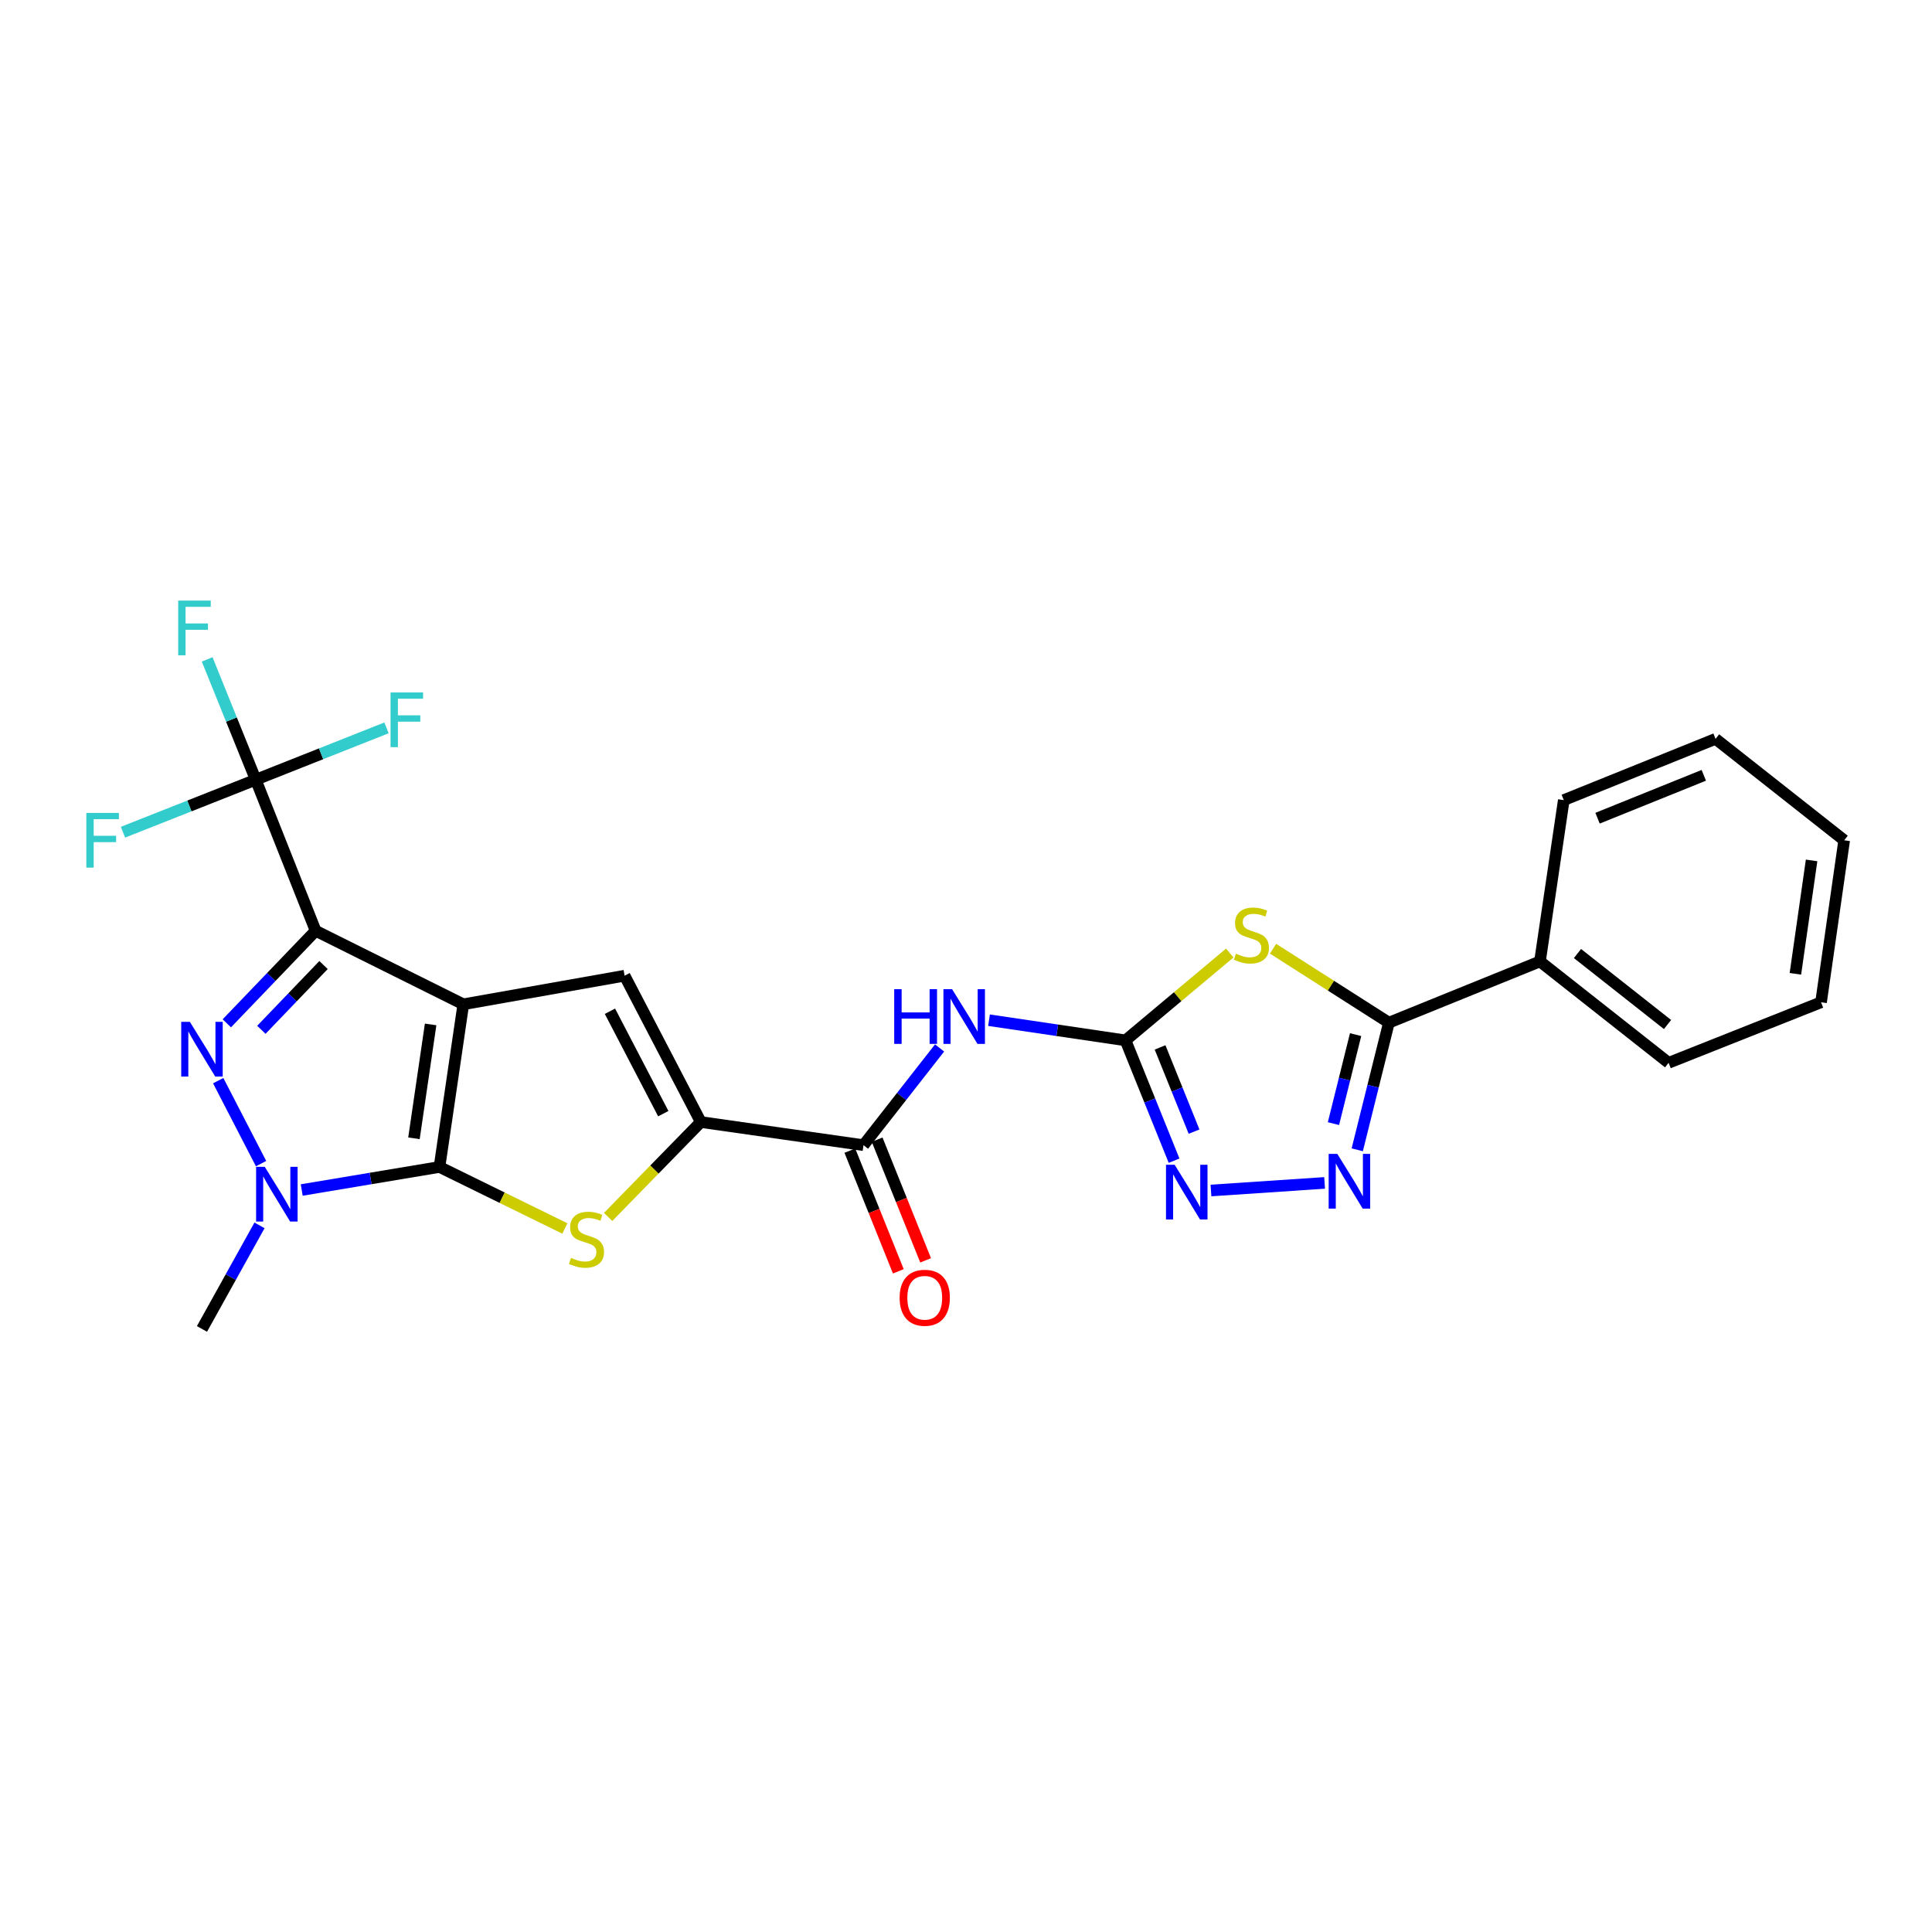 <?xml version='1.0' encoding='iso-8859-1'?>
<svg version='1.1' baseProfile='full'
              xmlns='http://www.w3.org/2000/svg'
                      xmlns:rdkit='http://www.rdkit.org/xml'
                      xmlns:xlink='http://www.w3.org/1999/xlink'
                  xml:space='preserve'
width='1000px' height='1000px' viewBox='0 0 1000 1000'>
<!-- END OF HEADER -->
<rect style='opacity:1.0;fill:#FFFFFF;stroke:none' width='1000' height='1000' x='0' y='0'> </rect>
<path class='bond-0' d='M 239.803,519.818 L 163.369,481.77' style='fill:none;fill-rule:evenodd;stroke:#000000;stroke-width:6px;stroke-linecap:butt;stroke-linejoin:miter;stroke-opacity:1' />
<path class='bond-1' d='M 239.803,519.818 L 227.478,604.017' style='fill:none;fill-rule:evenodd;stroke:#000000;stroke-width:6px;stroke-linecap:butt;stroke-linejoin:miter;stroke-opacity:1' />
<path class='bond-1' d='M 222.889,530.242 L 214.262,589.182' style='fill:none;fill-rule:evenodd;stroke:#000000;stroke-width:6px;stroke-linecap:butt;stroke-linejoin:miter;stroke-opacity:1' />
<path class='bond-7' d='M 239.803,519.818 L 323.291,505.023' style='fill:none;fill-rule:evenodd;stroke:#000000;stroke-width:6px;stroke-linecap:butt;stroke-linejoin:miter;stroke-opacity:1' />
<path class='bond-2' d='M 163.369,481.77 L 140.386,505.718' style='fill:none;fill-rule:evenodd;stroke:#000000;stroke-width:6px;stroke-linecap:butt;stroke-linejoin:miter;stroke-opacity:1' />
<path class='bond-2' d='M 140.386,505.718 L 117.402,529.667' style='fill:none;fill-rule:evenodd;stroke:#0000FF;stroke-width:6px;stroke-linecap:butt;stroke-linejoin:miter;stroke-opacity:1' />
<path class='bond-2' d='M 167.459,499.497 L 151.371,516.261' style='fill:none;fill-rule:evenodd;stroke:#000000;stroke-width:6px;stroke-linecap:butt;stroke-linejoin:miter;stroke-opacity:1' />
<path class='bond-2' d='M 151.371,516.261 L 135.282,533.025' style='fill:none;fill-rule:evenodd;stroke:#0000FF;stroke-width:6px;stroke-linecap:butt;stroke-linejoin:miter;stroke-opacity:1' />
<path class='bond-11' d='M 163.369,481.77 L 132.367,403.577' style='fill:none;fill-rule:evenodd;stroke:#000000;stroke-width:6px;stroke-linecap:butt;stroke-linejoin:miter;stroke-opacity:1' />
<path class='bond-3' d='M 227.478,604.017 L 191.824,609.982' style='fill:none;fill-rule:evenodd;stroke:#000000;stroke-width:6px;stroke-linecap:butt;stroke-linejoin:miter;stroke-opacity:1' />
<path class='bond-3' d='M 191.824,609.982 L 156.17,615.947' style='fill:none;fill-rule:evenodd;stroke:#0000FF;stroke-width:6px;stroke-linecap:butt;stroke-linejoin:miter;stroke-opacity:1' />
<path class='bond-4' d='M 227.478,604.017 L 259.922,619.937' style='fill:none;fill-rule:evenodd;stroke:#000000;stroke-width:6px;stroke-linecap:butt;stroke-linejoin:miter;stroke-opacity:1' />
<path class='bond-4' d='M 259.922,619.937 L 292.366,635.858' style='fill:none;fill-rule:evenodd;stroke:#CCCC00;stroke-width:6px;stroke-linecap:butt;stroke-linejoin:miter;stroke-opacity:1' />
<path class='bond-27' d='M 112.943,559.342 L 135.127,602.287' style='fill:none;fill-rule:evenodd;stroke:#0000FF;stroke-width:6px;stroke-linecap:butt;stroke-linejoin:miter;stroke-opacity:1' />
<path class='bond-20' d='M 134.32,634.255 L 119.429,661.054' style='fill:none;fill-rule:evenodd;stroke:#0000FF;stroke-width:6px;stroke-linecap:butt;stroke-linejoin:miter;stroke-opacity:1' />
<path class='bond-20' d='M 119.429,661.054 L 104.538,687.852' style='fill:none;fill-rule:evenodd;stroke:#000000;stroke-width:6px;stroke-linecap:butt;stroke-linejoin:miter;stroke-opacity:1' />
<path class='bond-26' d='M 314.762,629.889 L 338.753,605.326' style='fill:none;fill-rule:evenodd;stroke:#CCCC00;stroke-width:6px;stroke-linecap:butt;stroke-linejoin:miter;stroke-opacity:1' />
<path class='bond-26' d='M 338.753,605.326 L 362.743,580.763' style='fill:none;fill-rule:evenodd;stroke:#000000;stroke-width:6px;stroke-linecap:butt;stroke-linejoin:miter;stroke-opacity:1' />
<path class='bond-5' d='M 636.523,493.289 L 609.542,515.892' style='fill:none;fill-rule:evenodd;stroke:#CCCC00;stroke-width:6px;stroke-linecap:butt;stroke-linejoin:miter;stroke-opacity:1' />
<path class='bond-5' d='M 609.542,515.892 L 582.561,538.495' style='fill:none;fill-rule:evenodd;stroke:#000000;stroke-width:6px;stroke-linecap:butt;stroke-linejoin:miter;stroke-opacity:1' />
<path class='bond-9' d='M 658.919,491.046 L 688.905,510.19' style='fill:none;fill-rule:evenodd;stroke:#CCCC00;stroke-width:6px;stroke-linecap:butt;stroke-linejoin:miter;stroke-opacity:1' />
<path class='bond-9' d='M 688.905,510.19 L 718.892,529.334' style='fill:none;fill-rule:evenodd;stroke:#000000;stroke-width:6px;stroke-linecap:butt;stroke-linejoin:miter;stroke-opacity:1' />
<path class='bond-6' d='M 582.561,538.495 L 547.238,533.274' style='fill:none;fill-rule:evenodd;stroke:#000000;stroke-width:6px;stroke-linecap:butt;stroke-linejoin:miter;stroke-opacity:1' />
<path class='bond-6' d='M 547.238,533.274 L 511.915,528.053' style='fill:none;fill-rule:evenodd;stroke:#0000FF;stroke-width:6px;stroke-linecap:butt;stroke-linejoin:miter;stroke-opacity:1' />
<path class='bond-13' d='M 582.561,538.495 L 595.128,569.63' style='fill:none;fill-rule:evenodd;stroke:#000000;stroke-width:6px;stroke-linecap:butt;stroke-linejoin:miter;stroke-opacity:1' />
<path class='bond-13' d='M 595.128,569.63 L 607.695,600.765' style='fill:none;fill-rule:evenodd;stroke:#0000FF;stroke-width:6px;stroke-linecap:butt;stroke-linejoin:miter;stroke-opacity:1' />
<path class='bond-13' d='M 600.451,542.137 L 609.247,563.931' style='fill:none;fill-rule:evenodd;stroke:#000000;stroke-width:6px;stroke-linecap:butt;stroke-linejoin:miter;stroke-opacity:1' />
<path class='bond-13' d='M 609.247,563.931 L 618.044,585.726' style='fill:none;fill-rule:evenodd;stroke:#0000FF;stroke-width:6px;stroke-linecap:butt;stroke-linejoin:miter;stroke-opacity:1' />
<path class='bond-8' d='M 323.291,505.023 L 362.743,580.763' style='fill:none;fill-rule:evenodd;stroke:#000000;stroke-width:6px;stroke-linecap:butt;stroke-linejoin:miter;stroke-opacity:1' />
<path class='bond-8' d='M 315.705,523.418 L 343.321,576.436' style='fill:none;fill-rule:evenodd;stroke:#000000;stroke-width:6px;stroke-linecap:butt;stroke-linejoin:miter;stroke-opacity:1' />
<path class='bond-14' d='M 362.743,580.763 L 446.942,592.733' style='fill:none;fill-rule:evenodd;stroke:#000000;stroke-width:6px;stroke-linecap:butt;stroke-linejoin:miter;stroke-opacity:1' />
<path class='bond-16' d='M 718.892,529.334 L 797.085,497.63' style='fill:none;fill-rule:evenodd;stroke:#000000;stroke-width:6px;stroke-linecap:butt;stroke-linejoin:miter;stroke-opacity:1' />
<path class='bond-28' d='M 718.892,529.334 L 710.7,562.234' style='fill:none;fill-rule:evenodd;stroke:#000000;stroke-width:6px;stroke-linecap:butt;stroke-linejoin:miter;stroke-opacity:1' />
<path class='bond-28' d='M 710.7,562.234 L 702.508,595.135' style='fill:none;fill-rule:evenodd;stroke:#0000FF;stroke-width:6px;stroke-linecap:butt;stroke-linejoin:miter;stroke-opacity:1' />
<path class='bond-28' d='M 701.66,535.525 L 695.925,558.556' style='fill:none;fill-rule:evenodd;stroke:#000000;stroke-width:6px;stroke-linecap:butt;stroke-linejoin:miter;stroke-opacity:1' />
<path class='bond-28' d='M 695.925,558.556 L 690.191,581.586' style='fill:none;fill-rule:evenodd;stroke:#0000FF;stroke-width:6px;stroke-linecap:butt;stroke-linejoin:miter;stroke-opacity:1' />
<path class='bond-10' d='M 685.606,612.269 L 626.793,616.205' style='fill:none;fill-rule:evenodd;stroke:#0000FF;stroke-width:6px;stroke-linecap:butt;stroke-linejoin:miter;stroke-opacity:1' />
<path class='bond-17' d='M 132.367,403.577 L 98.013,417.165' style='fill:none;fill-rule:evenodd;stroke:#000000;stroke-width:6px;stroke-linecap:butt;stroke-linejoin:miter;stroke-opacity:1' />
<path class='bond-17' d='M 98.013,417.165 L 63.659,430.752' style='fill:none;fill-rule:evenodd;stroke:#33CCCC;stroke-width:6px;stroke-linecap:butt;stroke-linejoin:miter;stroke-opacity:1' />
<path class='bond-18' d='M 132.367,403.577 L 166.207,390.162' style='fill:none;fill-rule:evenodd;stroke:#000000;stroke-width:6px;stroke-linecap:butt;stroke-linejoin:miter;stroke-opacity:1' />
<path class='bond-18' d='M 166.207,390.162 L 200.046,376.747' style='fill:none;fill-rule:evenodd;stroke:#33CCCC;stroke-width:6px;stroke-linecap:butt;stroke-linejoin:miter;stroke-opacity:1' />
<path class='bond-19' d='M 132.367,403.577 L 119.8,372.437' style='fill:none;fill-rule:evenodd;stroke:#000000;stroke-width:6px;stroke-linecap:butt;stroke-linejoin:miter;stroke-opacity:1' />
<path class='bond-19' d='M 119.8,372.437 L 107.233,341.298' style='fill:none;fill-rule:evenodd;stroke:#33CCCC;stroke-width:6px;stroke-linecap:butt;stroke-linejoin:miter;stroke-opacity:1' />
<path class='bond-12' d='M 486.324,542.427 L 466.633,567.58' style='fill:none;fill-rule:evenodd;stroke:#0000FF;stroke-width:6px;stroke-linecap:butt;stroke-linejoin:miter;stroke-opacity:1' />
<path class='bond-12' d='M 466.633,567.58 L 446.942,592.733' style='fill:none;fill-rule:evenodd;stroke:#000000;stroke-width:6px;stroke-linecap:butt;stroke-linejoin:miter;stroke-opacity:1' />
<path class='bond-15' d='M 439.878,595.571 L 452.425,626.8' style='fill:none;fill-rule:evenodd;stroke:#000000;stroke-width:6px;stroke-linecap:butt;stroke-linejoin:miter;stroke-opacity:1' />
<path class='bond-15' d='M 452.425,626.8 L 464.973,658.029' style='fill:none;fill-rule:evenodd;stroke:#FF0000;stroke-width:6px;stroke-linecap:butt;stroke-linejoin:miter;stroke-opacity:1' />
<path class='bond-15' d='M 454.006,589.894 L 466.553,621.123' style='fill:none;fill-rule:evenodd;stroke:#000000;stroke-width:6px;stroke-linecap:butt;stroke-linejoin:miter;stroke-opacity:1' />
<path class='bond-15' d='M 466.553,621.123 L 479.101,652.352' style='fill:none;fill-rule:evenodd;stroke:#FF0000;stroke-width:6px;stroke-linecap:butt;stroke-linejoin:miter;stroke-opacity:1' />
<path class='bond-21' d='M 797.085,497.63 L 863.664,550.117' style='fill:none;fill-rule:evenodd;stroke:#000000;stroke-width:6px;stroke-linecap:butt;stroke-linejoin:miter;stroke-opacity:1' />
<path class='bond-21' d='M 816.498,493.546 L 863.104,530.287' style='fill:none;fill-rule:evenodd;stroke:#000000;stroke-width:6px;stroke-linecap:butt;stroke-linejoin:miter;stroke-opacity:1' />
<path class='bond-22' d='M 797.085,497.63 L 809.409,414.134' style='fill:none;fill-rule:evenodd;stroke:#000000;stroke-width:6px;stroke-linecap:butt;stroke-linejoin:miter;stroke-opacity:1' />
<path class='bond-24' d='M 863.664,550.117 L 942.568,518.777' style='fill:none;fill-rule:evenodd;stroke:#000000;stroke-width:6px;stroke-linecap:butt;stroke-linejoin:miter;stroke-opacity:1' />
<path class='bond-23' d='M 809.409,414.134 L 887.966,382.43' style='fill:none;fill-rule:evenodd;stroke:#000000;stroke-width:6px;stroke-linecap:butt;stroke-linejoin:miter;stroke-opacity:1' />
<path class='bond-23' d='M 826.891,423.497 L 881.881,401.305' style='fill:none;fill-rule:evenodd;stroke:#000000;stroke-width:6px;stroke-linecap:butt;stroke-linejoin:miter;stroke-opacity:1' />
<path class='bond-25' d='M 887.966,382.43 L 954.545,434.925' style='fill:none;fill-rule:evenodd;stroke:#000000;stroke-width:6px;stroke-linecap:butt;stroke-linejoin:miter;stroke-opacity:1' />
<path class='bond-29' d='M 942.568,518.777 L 954.545,434.925' style='fill:none;fill-rule:evenodd;stroke:#000000;stroke-width:6px;stroke-linecap:butt;stroke-linejoin:miter;stroke-opacity:1' />
<path class='bond-29' d='M 929.292,504.046 L 937.676,445.35' style='fill:none;fill-rule:evenodd;stroke:#000000;stroke-width:6px;stroke-linecap:butt;stroke-linejoin:miter;stroke-opacity:1' />
<path  class='atom-3' d='M 98.278 528.911
L 107.558 543.911
Q 108.478 545.391, 109.958 548.071
Q 111.438 550.751, 111.518 550.911
L 111.518 528.911
L 115.278 528.911
L 115.278 557.231
L 111.398 557.231
L 101.438 540.831
Q 100.278 538.911, 99.038 536.711
Q 97.838 534.511, 97.478 533.831
L 97.478 557.231
L 93.798 557.231
L 93.798 528.911
L 98.278 528.911
' fill='#0000FF'/>
<path  class='atom-4' d='M 137.036 603.94
L 146.316 618.94
Q 147.236 620.42, 148.716 623.1
Q 150.196 625.78, 150.276 625.94
L 150.276 603.94
L 154.036 603.94
L 154.036 632.26
L 150.156 632.26
L 140.196 615.86
Q 139.036 613.94, 137.796 611.74
Q 136.596 609.54, 136.236 608.86
L 136.236 632.26
L 132.556 632.26
L 132.556 603.94
L 137.036 603.94
' fill='#0000FF'/>
<path  class='atom-5' d='M 295.565 651.074
Q 295.885 651.194, 297.205 651.754
Q 298.525 652.314, 299.965 652.674
Q 301.445 652.994, 302.885 652.994
Q 305.565 652.994, 307.125 651.714
Q 308.685 650.394, 308.685 648.114
Q 308.685 646.554, 307.885 645.594
Q 307.125 644.634, 305.925 644.114
Q 304.725 643.594, 302.725 642.994
Q 300.205 642.234, 298.685 641.514
Q 297.205 640.794, 296.125 639.274
Q 295.085 637.754, 295.085 635.194
Q 295.085 631.634, 297.485 629.434
Q 299.925 627.234, 304.725 627.234
Q 308.005 627.234, 311.725 628.794
L 310.805 631.874
Q 307.405 630.474, 304.845 630.474
Q 302.085 630.474, 300.565 631.634
Q 299.045 632.754, 299.085 634.714
Q 299.085 636.234, 299.845 637.154
Q 300.645 638.074, 301.765 638.594
Q 302.925 639.114, 304.845 639.714
Q 307.405 640.514, 308.925 641.314
Q 310.445 642.114, 311.525 643.754
Q 312.645 645.354, 312.645 648.114
Q 312.645 652.034, 310.005 654.154
Q 307.405 656.234, 303.045 656.234
Q 300.525 656.234, 298.605 655.674
Q 296.725 655.154, 294.485 654.234
L 295.565 651.074
' fill='#CCCC00'/>
<path  class='atom-6' d='M 639.728 493.622
Q 640.048 493.742, 641.368 494.302
Q 642.688 494.862, 644.128 495.222
Q 645.608 495.542, 647.048 495.542
Q 649.728 495.542, 651.288 494.262
Q 652.848 492.942, 652.848 490.662
Q 652.848 489.102, 652.048 488.142
Q 651.288 487.182, 650.088 486.662
Q 648.888 486.142, 646.888 485.542
Q 644.368 484.782, 642.848 484.062
Q 641.368 483.342, 640.288 481.822
Q 639.248 480.302, 639.248 477.742
Q 639.248 474.182, 641.648 471.982
Q 644.088 469.782, 648.888 469.782
Q 652.168 469.782, 655.888 471.342
L 654.968 474.422
Q 651.568 473.022, 649.008 473.022
Q 646.248 473.022, 644.728 474.182
Q 643.208 475.302, 643.248 477.262
Q 643.248 478.782, 644.008 479.702
Q 644.808 480.622, 645.928 481.142
Q 647.088 481.662, 649.008 482.262
Q 651.568 483.062, 653.088 483.862
Q 654.608 484.662, 655.688 486.302
Q 656.808 487.902, 656.808 490.662
Q 656.808 494.582, 654.168 496.702
Q 651.568 498.782, 647.208 498.782
Q 644.688 498.782, 642.768 498.222
Q 640.888 497.702, 638.648 496.782
L 639.728 493.622
' fill='#CCCC00'/>
<path  class='atom-11' d='M 692.195 597.25
L 701.475 612.25
Q 702.395 613.73, 703.875 616.41
Q 705.355 619.09, 705.435 619.25
L 705.435 597.25
L 709.195 597.25
L 709.195 625.57
L 705.315 625.57
L 695.355 609.17
Q 694.195 607.25, 692.955 605.05
Q 691.755 602.85, 691.395 602.17
L 691.395 625.57
L 687.715 625.57
L 687.715 597.25
L 692.195 597.25
' fill='#0000FF'/>
<path  class='atom-13' d='M 462.845 511.993
L 466.685 511.993
L 466.685 524.033
L 481.165 524.033
L 481.165 511.993
L 485.005 511.993
L 485.005 540.313
L 481.165 540.313
L 481.165 527.233
L 466.685 527.233
L 466.685 540.313
L 462.845 540.313
L 462.845 511.993
' fill='#0000FF'/>
<path  class='atom-13' d='M 492.805 511.993
L 502.085 526.993
Q 503.005 528.473, 504.485 531.153
Q 505.965 533.833, 506.045 533.993
L 506.045 511.993
L 509.805 511.993
L 509.805 540.313
L 505.925 540.313
L 495.965 523.913
Q 494.805 521.993, 493.565 519.793
Q 492.365 517.593, 492.005 516.913
L 492.005 540.313
L 488.325 540.313
L 488.325 511.993
L 492.805 511.993
' fill='#0000FF'/>
<path  class='atom-14' d='M 608.005 602.883
L 617.285 617.883
Q 618.205 619.363, 619.685 622.043
Q 621.165 624.723, 621.245 624.883
L 621.245 602.883
L 625.005 602.883
L 625.005 631.203
L 621.125 631.203
L 611.165 614.803
Q 610.005 612.883, 608.765 610.683
Q 607.565 608.483, 607.205 607.803
L 607.205 631.203
L 603.525 631.203
L 603.525 602.883
L 608.005 602.883
' fill='#0000FF'/>
<path  class='atom-16' d='M 465.645 671.716
Q 465.645 664.916, 469.005 661.116
Q 472.365 657.316, 478.645 657.316
Q 484.925 657.316, 488.285 661.116
Q 491.645 664.916, 491.645 671.716
Q 491.645 678.596, 488.245 682.516
Q 484.845 686.396, 478.645 686.396
Q 472.405 686.396, 469.005 682.516
Q 465.645 678.636, 465.645 671.716
M 478.645 683.196
Q 482.965 683.196, 485.285 680.316
Q 487.645 677.396, 487.645 671.716
Q 487.645 666.156, 485.285 663.356
Q 482.965 660.516, 478.645 660.516
Q 474.325 660.516, 471.965 663.316
Q 469.645 666.116, 469.645 671.716
Q 469.645 677.436, 471.965 680.316
Q 474.325 683.196, 478.645 683.196
' fill='#FF0000'/>
<path  class='atom-18' d='M 44.689 420.765
L 61.529 420.765
L 61.529 424.005
L 48.489 424.005
L 48.489 432.605
L 60.089 432.605
L 60.089 435.885
L 48.489 435.885
L 48.489 449.085
L 44.689 449.085
L 44.689 420.765
' fill='#33CCCC'/>
<path  class='atom-19' d='M 202.149 358.415
L 218.989 358.415
L 218.989 361.655
L 205.949 361.655
L 205.949 370.255
L 217.549 370.255
L 217.549 373.535
L 205.949 373.535
L 205.949 386.735
L 202.149 386.735
L 202.149 358.415
' fill='#33CCCC'/>
<path  class='atom-20' d='M 92.244 310.86
L 109.084 310.86
L 109.084 314.1
L 96.044 314.1
L 96.044 322.7
L 107.644 322.7
L 107.644 325.98
L 96.044 325.98
L 96.044 339.18
L 92.244 339.18
L 92.244 310.86
' fill='#33CCCC'/>
</svg>
